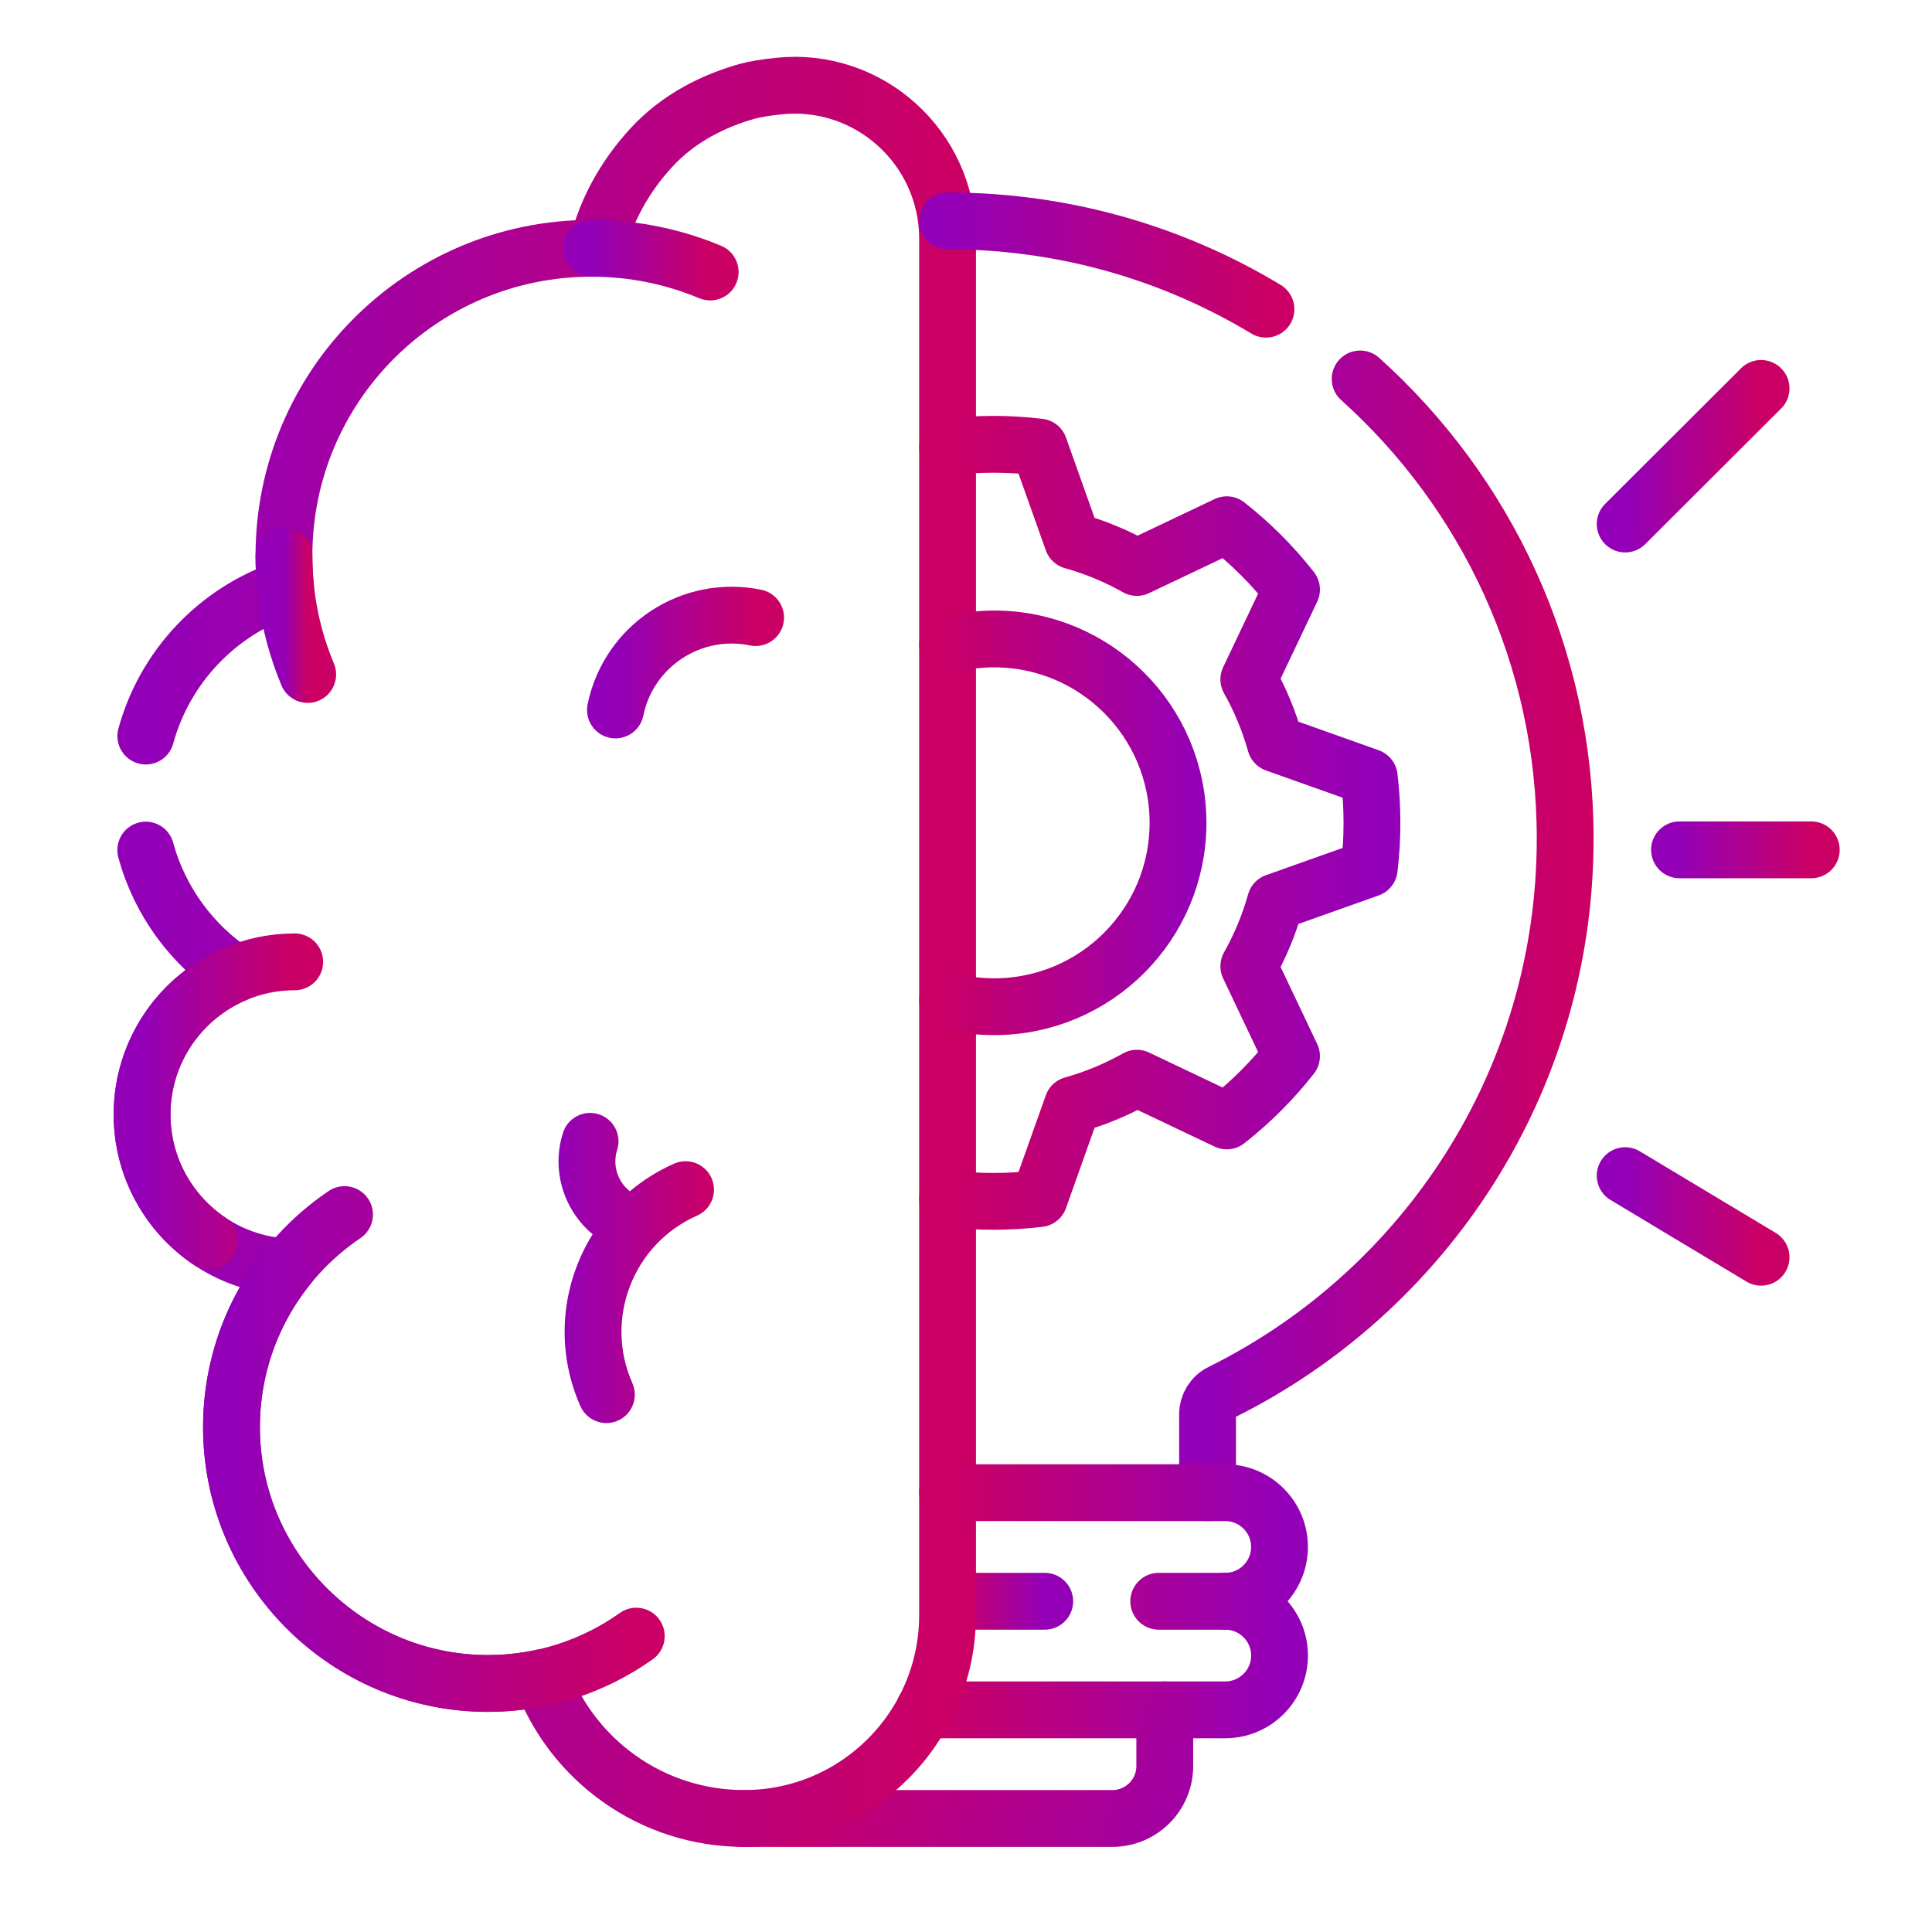 <svg width="68" height="68" viewBox="0 0 68 68" fill="none" xmlns="http://www.w3.org/2000/svg">
<path d="M40.784 56.359H43.123C44.179 56.359 45.035 57.215 45.035 58.27C45.035 59.326 44.179 60.181 43.123 60.181H32.522" stroke="url(#paint0_linear_3006_77)" stroke-width="2" stroke-miterlimit="10" stroke-linecap="round" stroke-linejoin="round"/>
<path d="M33.539 56.359H36.771" stroke="url(#paint1_linear_3006_77)" stroke-width="2" stroke-miterlimit="10" stroke-linecap="round" stroke-linejoin="round"/>
<path d="M40.996 60.181V62.158C40.996 63.177 40.17 64.004 39.151 64.004H26.086" stroke="url(#paint2_linear_3006_77)" stroke-width="2" stroke-miterlimit="10" stroke-linecap="round" stroke-linejoin="round"/>
<path d="M5.132 25.907C5.802 23.46 7.664 21.506 10.054 20.709C10.015 20.332 9.994 19.949 9.994 19.562C9.994 13.584 14.84 8.739 20.818 8.739C20.882 8.739 20.947 8.739 21.011 8.74C21.32 7.394 22.007 6.203 22.906 5.217C23.9 4.126 25.166 3.534 26.3 3.214C26.566 3.139 26.947 3.079 27.396 3.031C30.579 2.69 33.351 5.198 33.351 8.4V56.843C33.351 60.798 30.145 64.004 26.191 64.004C22.925 64.004 20.14 61.944 19.066 59.052C18.416 59.191 17.74 59.26 17.047 59.251C12.229 59.187 8.27 55.278 8.15 50.461C8.095 48.239 8.843 46.194 10.124 44.594C7.272 44.464 5 42.111 5 39.227C5 36.997 6.359 35.084 8.293 34.272C6.766 33.268 5.622 31.728 5.13 29.92" stroke="url(#paint3_linear_3006_77)" stroke-width="2" stroke-miterlimit="10" stroke-linecap="round" stroke-linejoin="round"/>
<path d="M22.395 57.586C20.92 58.635 19.117 59.252 17.17 59.252C12.188 59.252 8.148 55.212 8.148 50.23C8.148 47.116 9.726 44.37 12.126 42.749" stroke="url(#paint4_linear_3006_77)" stroke-width="2" stroke-miterlimit="10" stroke-linecap="round" stroke-linejoin="round"/>
<path d="M7.369 43.682C5.94 42.717 5 41.082 5 39.227C5 36.26 7.406 33.854 10.373 33.854" stroke="url(#paint5_linear_3006_77)" stroke-width="2" stroke-miterlimit="10" stroke-linecap="round" stroke-linejoin="round"/>
<path d="M20.818 8.738C22.299 8.738 23.711 9.036 24.996 9.574" stroke="url(#paint6_linear_3006_77)" stroke-width="2" stroke-miterlimit="10" stroke-linecap="round" stroke-linejoin="round"/>
<path d="M10.83 23.74C10.292 22.454 9.994 21.043 9.994 19.562" stroke="url(#paint7_linear_3006_77)" stroke-width="2" stroke-miterlimit="10" stroke-linecap="round" stroke-linejoin="round"/>
<path d="M21.662 24.989C22.126 22.729 24.335 21.273 26.595 21.737" stroke="url(#paint8_linear_3006_77)" stroke-width="2" stroke-miterlimit="10" stroke-linecap="round" stroke-linejoin="round"/>
<path fill-rule="evenodd" clip-rule="evenodd" d="M21.722 40.474C21.889 39.947 21.598 39.385 21.072 39.218C20.545 39.051 19.983 39.342 19.816 39.868C19.393 41.199 19.849 42.599 20.859 43.442C19.761 45.2 19.526 47.454 20.428 49.492C20.652 49.997 21.243 50.225 21.748 50.002C22.253 49.778 22.481 49.187 22.257 48.682C21.258 46.425 22.278 43.785 24.535 42.786C25.04 42.562 25.268 41.972 25.044 41.467C24.821 40.962 24.23 40.733 23.725 40.957C23.149 41.212 22.628 41.542 22.169 41.929C21.744 41.594 21.548 41.02 21.722 40.474Z" fill="url(#paint9_linear_3006_77)"/>
<path d="M44.558 10.883C41.285 8.91 37.45 7.775 33.35 7.775" stroke="url(#paint10_linear_3006_77)" stroke-width="2" stroke-miterlimit="10" stroke-linecap="round" stroke-linejoin="round"/>
<path d="M42.502 52.537V49.779C42.502 49.453 42.685 49.154 42.977 49.01C50.154 45.459 55.089 38.063 55.089 29.514C55.089 23.09 52.303 17.318 47.873 13.338" stroke="url(#paint11_linear_3006_77)" stroke-width="2" stroke-miterlimit="10" stroke-linecap="round" stroke-linejoin="round"/>
<path d="M33.35 52.537H43.123C44.178 52.537 45.034 53.392 45.034 54.448C45.034 55.503 44.178 56.359 43.123 56.359" stroke="url(#paint12_linear_3006_77)" stroke-width="2" stroke-miterlimit="10" stroke-linecap="round" stroke-linejoin="round"/>
<path d="M59.113 29.911H63.751" stroke="url(#paint13_linear_3006_77)" stroke-width="2" stroke-miterlimit="10" stroke-linecap="round" stroke-linejoin="round"/>
<path d="M57.201 18.444L61.984 13.671" stroke="url(#paint14_linear_3006_77)" stroke-width="2" stroke-miterlimit="10" stroke-linecap="round" stroke-linejoin="round"/>
<path d="M61.984 44.251L57.201 41.379" stroke="url(#paint15_linear_3006_77)" stroke-width="2" stroke-miterlimit="10" stroke-linecap="round" stroke-linejoin="round"/>
<path d="M33.353 42.187C33.882 42.251 34.42 42.284 34.965 42.284C35.511 42.284 36.049 42.251 36.577 42.187L37.751 38.887C38.548 38.664 39.307 38.347 40.014 37.949L43.178 39.453C44.026 38.788 44.792 38.022 45.457 37.173L43.954 34.009C44.352 33.303 44.668 32.544 44.892 31.746L48.192 30.573C48.256 30.044 48.288 29.506 48.288 28.961C48.288 28.415 48.256 27.877 48.192 27.349L44.892 26.175C44.668 25.378 44.352 24.619 43.954 23.912L45.457 20.749C44.792 19.9 44.026 19.134 43.178 18.469L40.014 19.973C39.307 19.575 38.548 19.258 37.751 19.035L36.577 15.735C36.049 15.671 35.511 15.638 34.965 15.638C34.42 15.638 33.882 15.671 33.353 15.735" stroke="url(#paint16_linear_3006_77)" stroke-width="2" stroke-miterlimit="10" stroke-linecap="round" stroke-linejoin="round"/>
<path d="M33.353 35.224C33.876 35.36 34.425 35.433 34.99 35.433C38.564 35.433 41.462 32.535 41.462 28.961C41.462 25.387 38.564 22.489 34.99 22.489C34.425 22.489 33.876 22.561 33.353 22.698" stroke="url(#paint17_linear_3006_77)" stroke-width="2" stroke-miterlimit="10" stroke-linecap="round" stroke-linejoin="round"/>
<defs>
<linearGradient id="paint0_linear_3006_77" x1="32.522" y1="58.27" x2="45.035" y2="58.27" gradientUnits="userSpaceOnUse">
<stop stop-color="#CB0064"/>
<stop offset="1" stop-color="#9300B8"/>
</linearGradient>
<linearGradient id="paint1_linear_3006_77" x1="33.539" y1="56.859" x2="36.771" y2="56.859" gradientUnits="userSpaceOnUse">
<stop stop-color="#CB0064"/>
<stop offset="1" stop-color="#9300B8"/>
</linearGradient>
<linearGradient id="paint2_linear_3006_77" x1="26.086" y1="62.093" x2="45.005" y2="69.083" gradientUnits="userSpaceOnUse">
<stop stop-color="#CB0064"/>
<stop offset="1" stop-color="#9300B8"/>
</linearGradient>
<linearGradient id="paint3_linear_3006_77" x1="5" y1="33.502" x2="33.351" y2="33.502" gradientUnits="userSpaceOnUse">
<stop stop-color="#9300B8"/>
<stop offset="1" stop-color="#CB0064"/>
</linearGradient>
<linearGradient id="paint4_linear_3006_77" x1="8.148" y1="51" x2="22.395" y2="51" gradientUnits="userSpaceOnUse">
<stop stop-color="#9300B8"/>
<stop offset="1" stop-color="#CB0064"/>
</linearGradient>
<linearGradient id="paint5_linear_3006_77" x1="5" y1="38.768" x2="10.373" y2="38.768" gradientUnits="userSpaceOnUse">
<stop stop-color="#9300B8"/>
<stop offset="1" stop-color="#CB0064"/>
</linearGradient>
<linearGradient id="paint6_linear_3006_77" x1="20.818" y1="9.156" x2="24.996" y2="9.156" gradientUnits="userSpaceOnUse">
<stop stop-color="#9300B8"/>
<stop offset="1" stop-color="#CB0064"/>
</linearGradient>
<linearGradient id="paint7_linear_3006_77" x1="9.994" y1="21.651" x2="10.83" y2="21.651" gradientUnits="userSpaceOnUse">
<stop stop-color="#9300B8"/>
<stop offset="1" stop-color="#CB0064"/>
</linearGradient>
<linearGradient id="paint8_linear_3006_77" x1="21.662" y1="23.32" x2="26.595" y2="23.32" gradientUnits="userSpaceOnUse">
<stop stop-color="#9300B8"/>
<stop offset="1" stop-color="#CB0064"/>
</linearGradient>
<linearGradient id="paint9_linear_3006_77" x1="19.658" y1="44.629" x2="25.13" y2="44.629" gradientUnits="userSpaceOnUse">
<stop stop-color="#9300B8"/>
<stop offset="1" stop-color="#CB0064"/>
</linearGradient>
<linearGradient id="paint10_linear_3006_77" x1="33.35" y1="9.329" x2="44.558" y2="9.329" gradientUnits="userSpaceOnUse">
<stop stop-color="#9300B8"/>
<stop offset="1" stop-color="#CB0064"/>
</linearGradient>
<linearGradient id="paint11_linear_3006_77" x1="42.502" y1="32.937" x2="55.089" y2="32.937" gradientUnits="userSpaceOnUse">
<stop stop-color="#9300B8"/>
<stop offset="1" stop-color="#CB0064"/>
</linearGradient>
<linearGradient id="paint12_linear_3006_77" x1="33.35" y1="54.448" x2="45.034" y2="54.448" gradientUnits="userSpaceOnUse">
<stop stop-color="#CB0064"/>
<stop offset="1" stop-color="#9300B8"/>
</linearGradient>
<linearGradient id="paint13_linear_3006_77" x1="59.113" y1="30.411" x2="63.751" y2="30.411" gradientUnits="userSpaceOnUse">
<stop stop-color="#9300B8"/>
<stop offset="1" stop-color="#CB0064"/>
</linearGradient>
<linearGradient id="paint14_linear_3006_77" x1="57.201" y1="16.058" x2="61.984" y2="16.058" gradientUnits="userSpaceOnUse">
<stop stop-color="#9300B8"/>
<stop offset="1" stop-color="#CB0064"/>
</linearGradient>
<linearGradient id="paint15_linear_3006_77" x1="57.201" y1="42.815" x2="61.984" y2="42.815" gradientUnits="userSpaceOnUse">
<stop stop-color="#9300B8"/>
<stop offset="1" stop-color="#CB0064"/>
</linearGradient>
<linearGradient id="paint16_linear_3006_77" x1="33.353" y1="28.961" x2="48.288" y2="28.961" gradientUnits="userSpaceOnUse">
<stop stop-color="#CB0064"/>
<stop offset="1" stop-color="#9300B8"/>
</linearGradient>
<linearGradient id="paint17_linear_3006_77" x1="42.233" y1="28.881" x2="32.991" y2="28.881" gradientUnits="userSpaceOnUse">
<stop stop-color="#9300B8"/>
<stop offset="1" stop-color="#CB0064"/>
</linearGradient>
</defs>
</svg>
